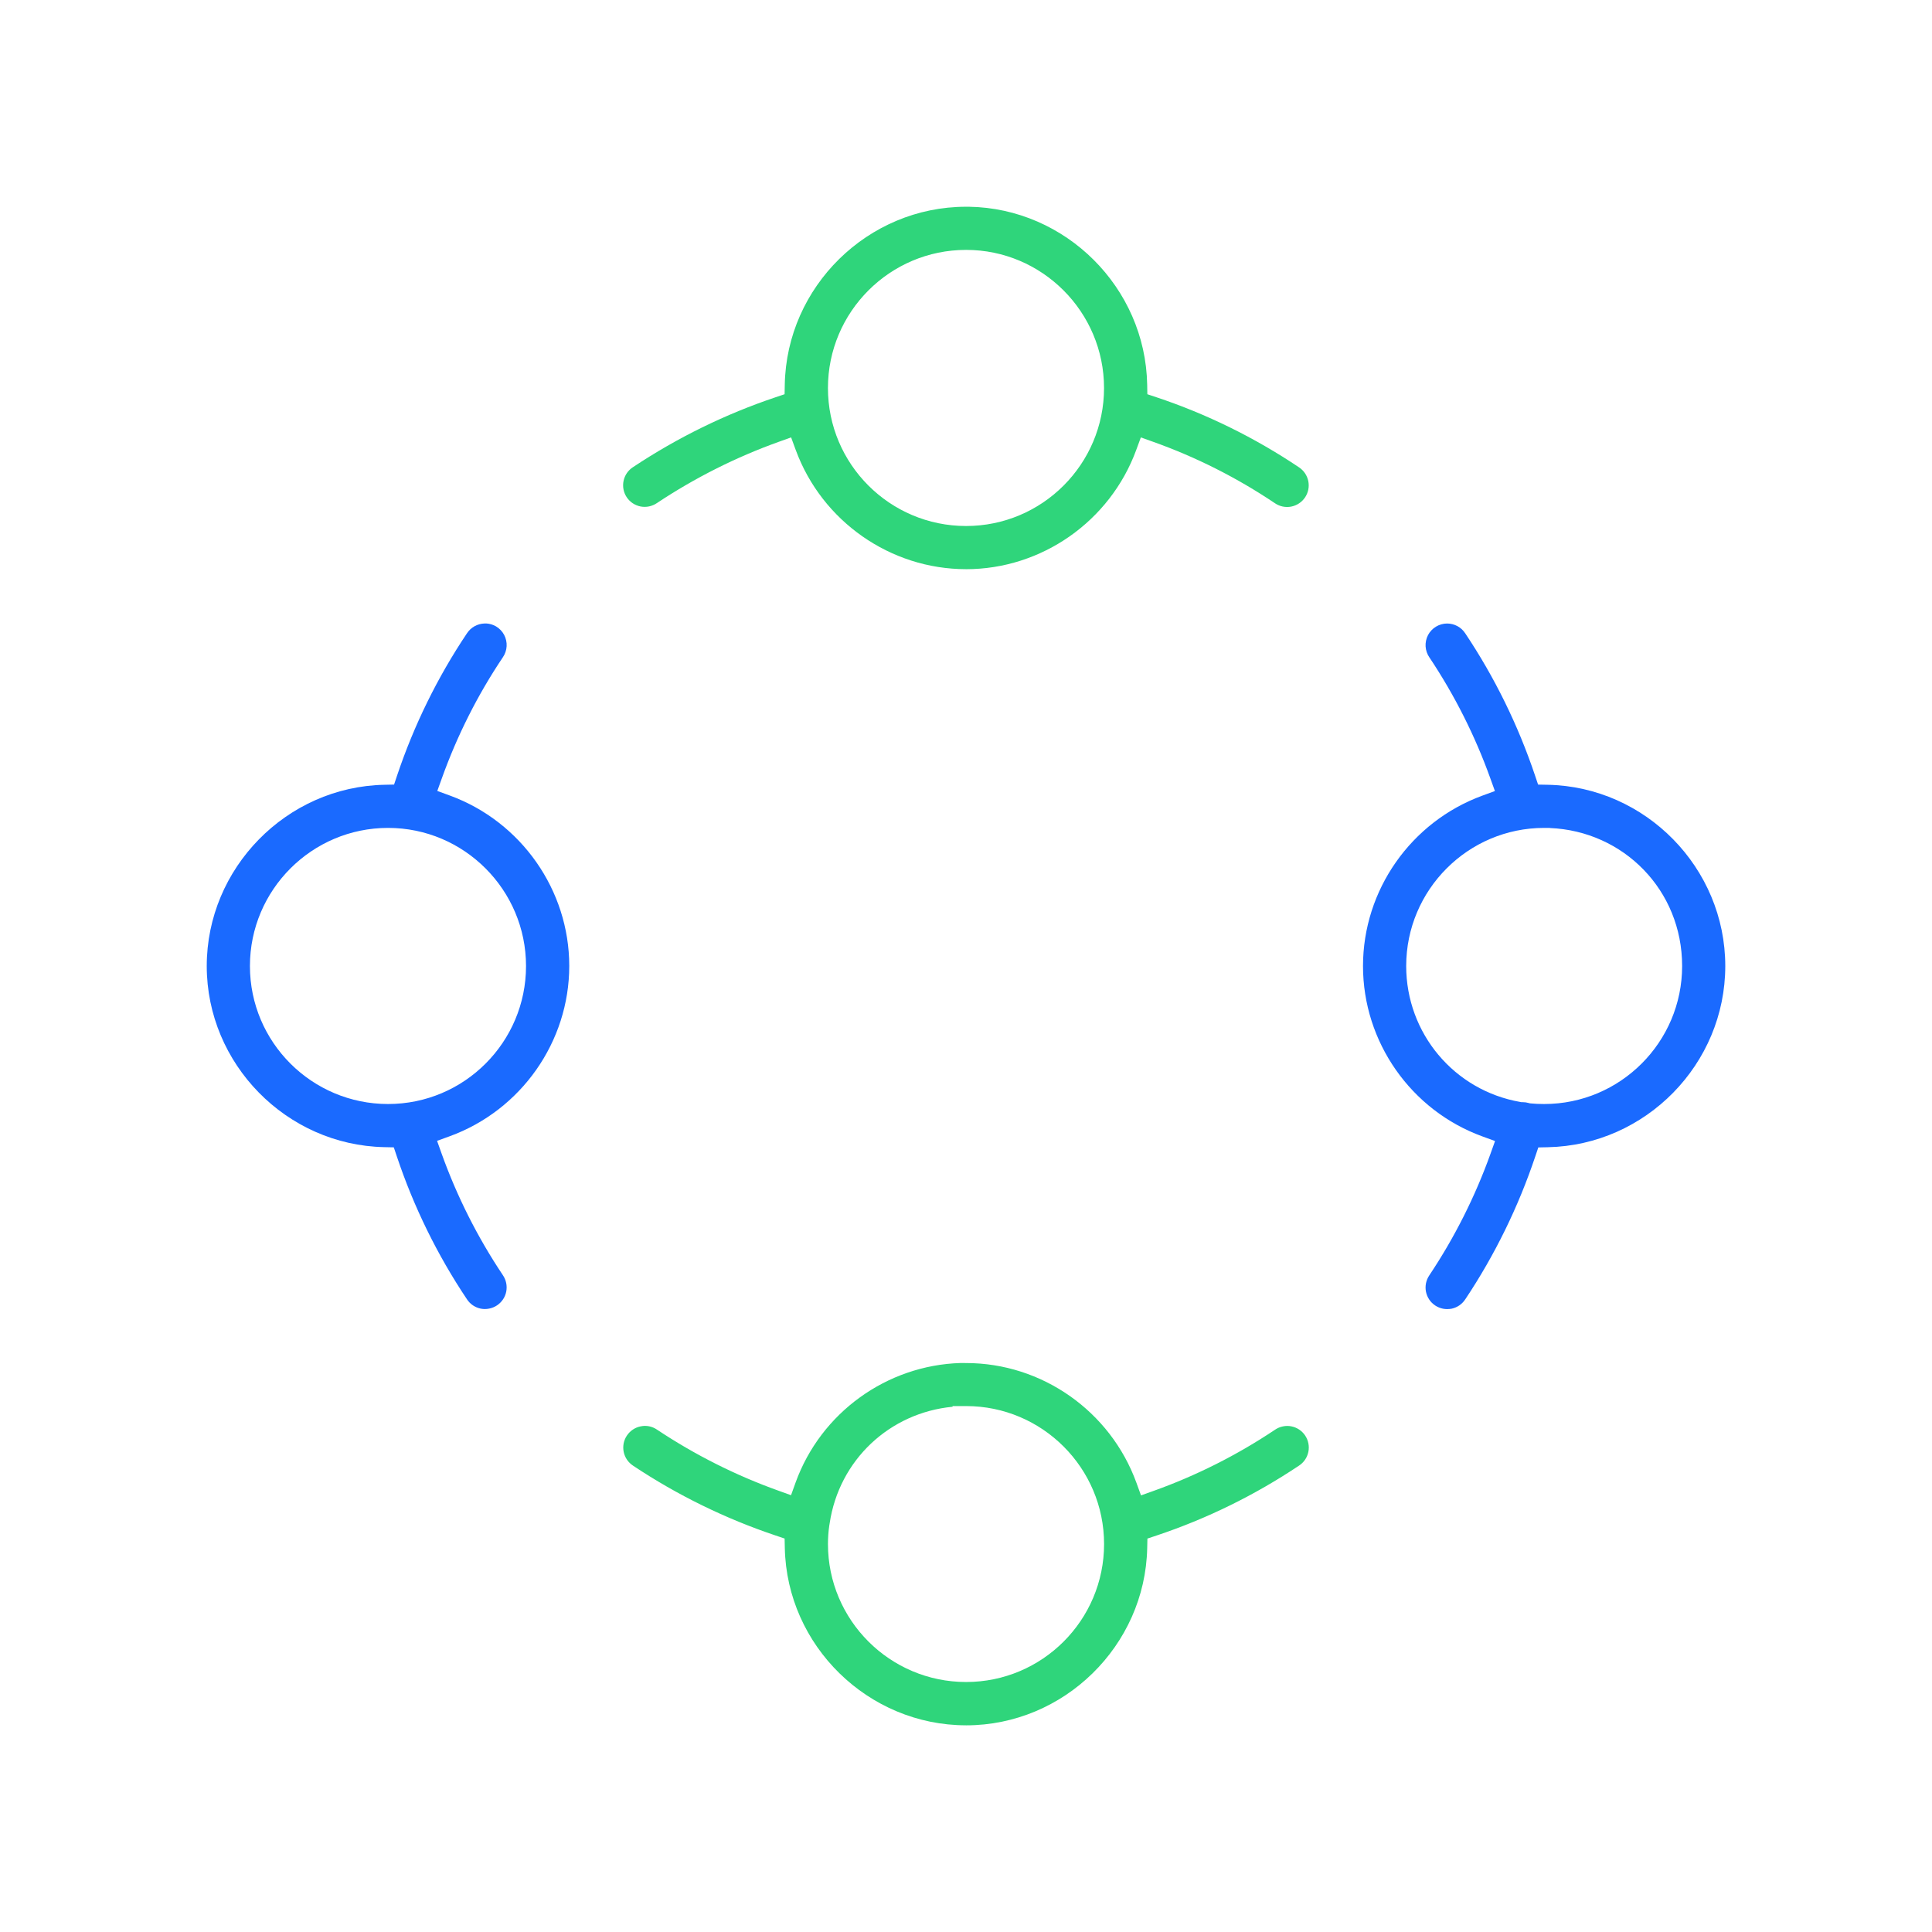 <svg width="96" height="96" viewBox="0 0 96 96" fill="none" xmlns="http://www.w3.org/2000/svg">
<path fill-rule="evenodd" clip-rule="evenodd" d="M48.004 28.282C44.243 28.282 40.842 25.902 39.54 22.36L39.31 21.734L38.682 21.959C36.567 22.719 34.539 23.738 32.653 24.99L32.645 24.996C32.528 25.076 32.393 25.133 32.254 25.163C32.182 25.178 32.108 25.186 32.034 25.186C31.966 25.186 31.898 25.179 31.831 25.167C31.693 25.14 31.558 25.084 31.439 25.006C31.322 24.928 31.218 24.823 31.14 24.706C31.062 24.588 31.007 24.453 30.981 24.315C30.954 24.176 30.956 24.029 30.985 23.892C31.014 23.755 31.071 23.62 31.152 23.503C31.232 23.388 31.337 23.286 31.457 23.209L31.466 23.204C33.667 21.742 36.046 20.576 38.537 19.74L38.986 19.589L38.995 19.115C39.085 14.239 43.126 10.273 48.003 10.273H48.145C52.953 10.349 56.913 14.286 57.003 19.114L57.011 19.589L57.462 19.739C59.955 20.569 62.334 21.739 64.536 23.214C64.661 23.296 64.765 23.398 64.844 23.515C64.923 23.631 64.979 23.766 65.008 23.904C65.036 24.041 65.037 24.187 65.009 24.326C64.981 24.464 64.926 24.599 64.848 24.715C64.769 24.833 64.665 24.936 64.548 25.013C64.431 25.091 64.296 25.146 64.157 25.173C64.091 25.185 64.024 25.192 63.956 25.192C63.881 25.192 63.807 25.184 63.734 25.169C63.596 25.14 63.462 25.082 63.346 25.002C61.459 23.735 59.431 22.713 57.315 21.959L56.688 21.735L56.458 22.36C55.158 25.903 51.76 28.283 48.002 28.283L48.004 28.282ZM48.004 12.417C44.219 12.417 41.14 15.496 41.14 19.281C41.14 23.066 44.218 26.137 48.004 26.137C51.789 26.137 54.859 23.062 54.859 19.281C54.859 15.501 51.784 12.417 48.004 12.417Z" fill="#2FD57B"/>
<path fill-rule="evenodd" clip-rule="evenodd" d="M24.096 65.046C24.025 65.046 23.955 65.038 23.886 65.025C23.748 64.997 23.614 64.939 23.497 64.861C23.38 64.781 23.278 64.677 23.202 64.559C21.728 62.357 20.558 59.971 19.718 57.46L19.568 57.011L19.095 57.001C14.23 56.901 10.273 52.865 10.273 48.002C10.273 43.14 14.235 39.089 19.107 38.995L19.581 38.985L19.731 38.536C20.572 36.029 21.739 33.654 23.197 31.478C23.297 31.324 23.427 31.202 23.579 31.118C23.731 31.033 23.902 30.986 24.076 30.981L24.166 30.98C24.333 30.99 24.499 31.039 24.642 31.122C24.811 31.221 24.955 31.369 25.048 31.542C25.14 31.714 25.186 31.916 25.174 32.11C25.164 32.306 25.097 32.501 24.986 32.661L24.981 32.669C23.735 34.526 22.717 36.546 21.955 38.674L21.729 39.302L22.356 39.531C25.902 40.831 28.286 44.234 28.286 47.997C28.286 51.761 25.898 55.165 22.345 56.46L21.718 56.688L21.942 57.317C22.705 59.448 23.728 61.479 24.982 63.354C25.066 63.477 25.124 63.611 25.152 63.75C25.181 63.887 25.182 64.033 25.156 64.172C25.13 64.311 25.075 64.445 24.997 64.562C24.918 64.679 24.816 64.784 24.698 64.862C24.581 64.941 24.447 64.996 24.308 65.023C24.234 65.038 24.165 65.045 24.095 65.045L24.096 65.046ZM19.283 41.138C15.499 41.138 12.419 44.217 12.419 48.002C12.419 51.788 15.498 54.858 19.283 54.858C23.068 54.858 26.138 51.783 26.138 48.002C26.138 44.222 23.064 41.138 19.283 41.138Z" fill="#1A6AFF"/>
<path fill-rule="evenodd" clip-rule="evenodd" d="M71.917 65.049C71.844 65.049 71.772 65.042 71.703 65.029C71.566 65.002 71.43 64.946 71.312 64.868C71.195 64.79 71.091 64.687 71.015 64.57C70.937 64.453 70.881 64.317 70.854 64.178C70.828 64.041 70.829 63.894 70.858 63.756C70.887 63.619 70.945 63.484 71.024 63.367C72.281 61.483 73.301 59.453 74.063 57.327L74.288 56.697L73.66 56.468C70.111 55.177 67.727 51.775 67.727 48.002C67.727 44.23 70.108 40.837 73.654 39.536L74.281 39.307L74.055 38.679C73.295 36.56 72.276 34.539 71.03 32.672L71.024 32.664C70.915 32.506 70.849 32.313 70.837 32.121C70.825 31.929 70.868 31.729 70.957 31.558C71.046 31.387 71.186 31.239 71.351 31.139C71.517 31.038 71.713 30.982 71.903 30.982C72.084 30.982 72.262 31.027 72.419 31.112C72.576 31.197 72.711 31.321 72.809 31.473C74.271 33.661 75.435 36.035 76.276 38.537L76.427 38.986L76.9 38.995C81.769 39.088 85.728 43.128 85.728 48.002C85.728 52.876 81.772 56.903 76.91 57.005L76.438 57.015L76.287 57.463C75.446 59.971 74.278 62.358 72.814 64.554L72.808 64.562C72.732 64.679 72.63 64.784 72.514 64.864C72.399 64.942 72.266 64.999 72.132 65.028C72.061 65.041 71.989 65.048 71.917 65.048V65.049ZM75.66 54.766C75.764 54.766 75.863 54.78 75.955 54.807L76.013 54.823L76.074 54.829C76.263 54.848 76.483 54.858 76.728 54.858C80.509 54.858 83.584 51.783 83.584 48.002C83.584 44.222 80.663 41.295 77.015 41.144L77.009 41.138H76.728C72.948 41.138 69.873 44.217 69.873 48.001C69.873 51.342 72.256 54.183 75.538 54.755L75.597 54.766H75.661L75.66 54.766Z" fill="#1A6AFF"/>
<path fill-rule="evenodd" clip-rule="evenodd" d="M48.005 85.73C43.141 85.73 39.099 81.779 38.997 76.921L38.987 76.449L38.539 76.298C36.041 75.46 33.661 74.295 31.467 72.835C31.341 72.753 31.236 72.651 31.157 72.535C31.077 72.419 31.02 72.285 30.991 72.146C30.963 72.008 30.963 71.862 30.988 71.725C31.015 71.586 31.071 71.451 31.149 71.334C31.227 71.217 31.331 71.112 31.447 71.035C31.564 70.956 31.7 70.901 31.837 70.874L31.849 70.873C31.914 70.859 31.981 70.851 32.049 70.851C32.117 70.851 32.19 70.859 32.261 70.873C32.399 70.902 32.533 70.959 32.647 71.038C34.532 72.292 36.557 73.31 38.675 74.069L39.306 74.296L39.533 73.665C40.787 70.196 44.06 67.838 47.732 67.727L48.004 67.729C51.773 67.729 55.174 70.119 56.468 73.677L56.696 74.305L57.325 74.08C59.44 73.324 61.465 72.305 63.342 71.051L63.35 71.045C63.467 70.965 63.601 70.907 63.737 70.879C63.816 70.862 63.891 70.854 63.965 70.854C64.031 70.854 64.097 70.861 64.16 70.873C64.299 70.899 64.436 70.955 64.554 71.033C64.67 71.111 64.775 71.214 64.852 71.33C64.931 71.448 64.986 71.583 65.013 71.721C65.041 71.861 65.04 72.006 65.011 72.144C64.982 72.284 64.925 72.418 64.846 72.534C64.766 72.65 64.661 72.753 64.543 72.829C62.336 74.303 59.957 75.469 57.463 76.301L57.014 76.451L57.004 76.924C56.9 81.781 52.862 85.731 48.004 85.731L48.005 85.73ZM47.333 69.901C44.21 70.198 41.693 72.543 41.225 75.695L41.219 75.732L41.208 75.797L41.206 75.808C41.163 76.105 41.141 76.413 41.141 76.723C41.141 80.503 44.22 83.578 48.005 83.578C51.791 83.578 54.861 80.503 54.861 76.723C54.861 72.942 51.786 69.867 48.005 69.867H47.333V69.9L47.333 69.901Z" fill="#2FD57B"/>
</svg>
